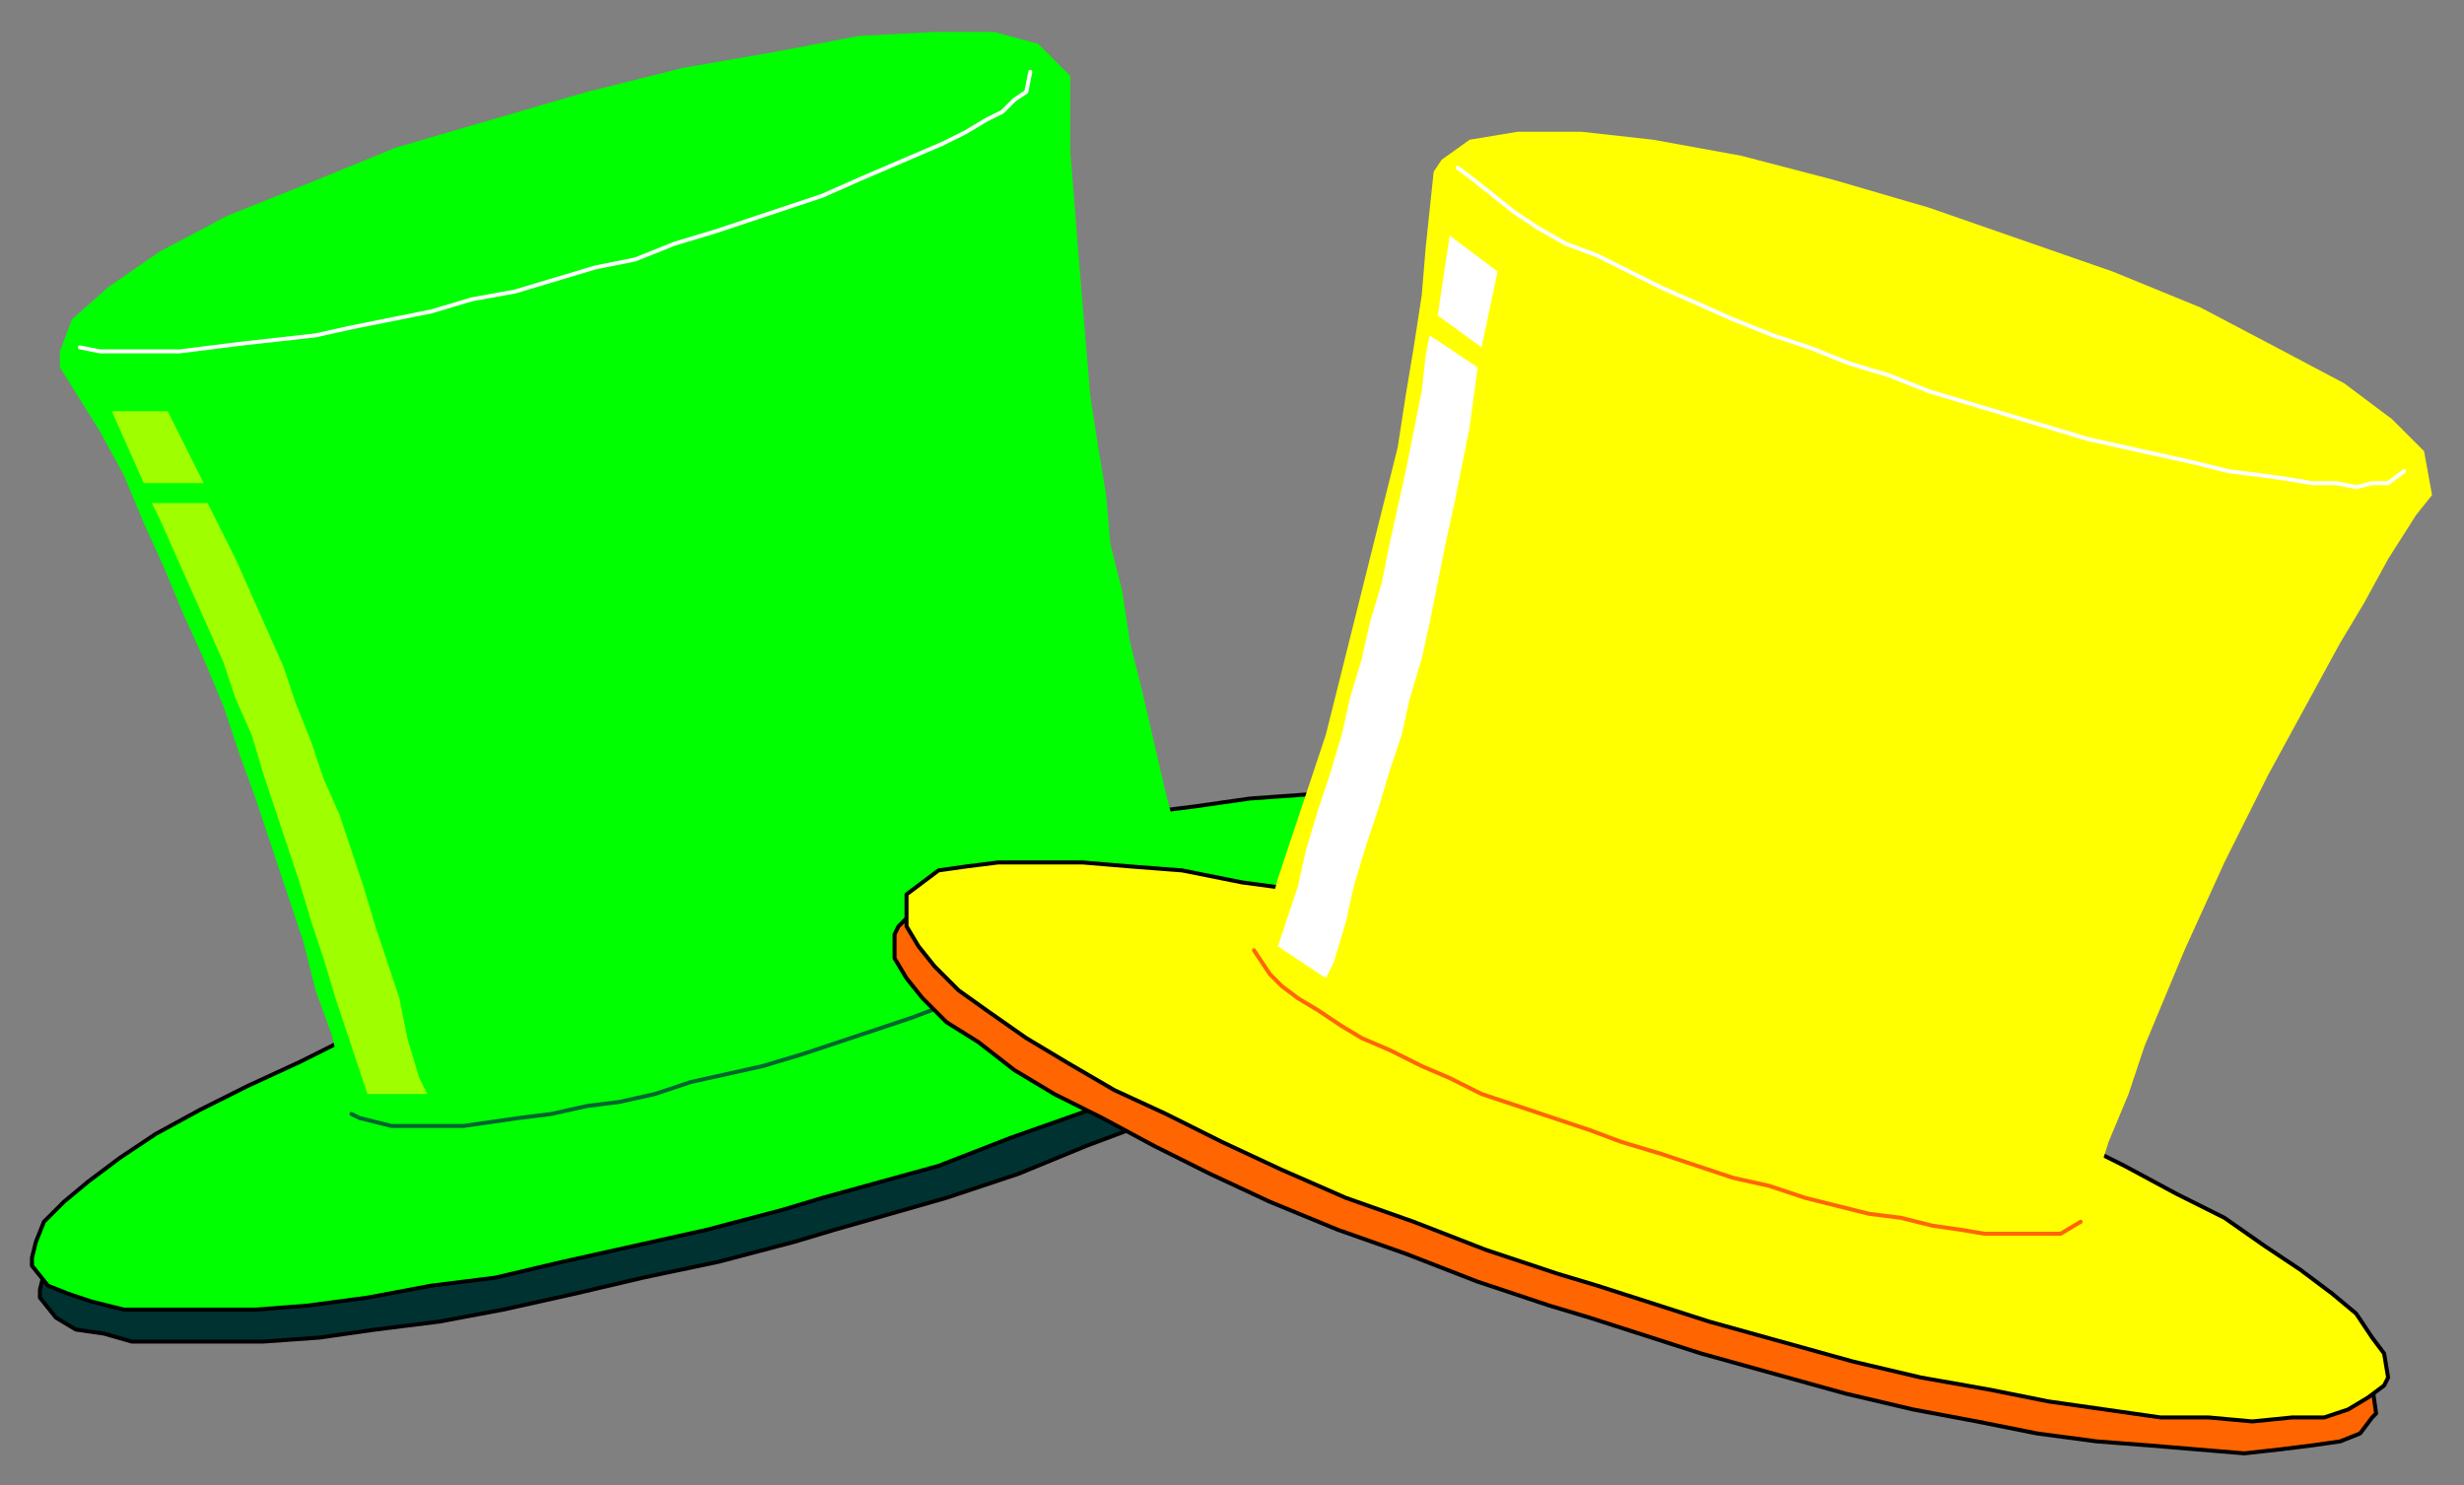<svg xmlns="http://www.w3.org/2000/svg" fill-rule="evenodd" height="372" preserveAspectRatio="none" stroke-linecap="round" width="617"><rect width="100%" height="100%" fill="#808080" stroke="none"/><style>.brush0{fill:#fff}.pen0{stroke:#000;stroke-width:1;stroke-linejoin:round}.brush2{fill:#0f0}.pen1{stroke:none}.brush3{fill:#9fff00}.pen3{stroke:#fff;stroke-width:1;stroke-linejoin:round}.brush5{fill:#ff0}</style><path class="pen0" style="fill:#003232" d="m187 234 10-2 19-6 18-4 18-4 17-3 17-3 15-2 15-2 13-1 12-1h12l9 1 8 1 7 2 4 2 4 5v2l-1 4-2 5-5 5-6 5-8 6-9 6-11 6-12 6-13 7-14 6-16 6-16 6-17 7-18 6-28 8-10 3-19 5-19 4-17 4-18 4-16 3-16 2-14 2-14 1H33l-7-2-7-1-5-3-4-5v-2l1-4 3-5 4-5 6-5 8-6 9-6 11-6 12-6 13-6 15-6 15-7 16-6 18-6 18-6 28-9z"/><path class="pen0 brush2" d="m185 226 10-2 18-6 19-4 18-4 17-3 16-3 16-2 14-2 14-1 12-1h11l10 1 8 1 6 2 5 2 4 5v2l-1 4-2 5-5 5-6 5-8 6-9 6-11 6-12 6-13 6-15 7-15 6-16 6-17 6-18 7-29 8-10 3-19 5-18 4-18 4-17 4-16 2-16 3-15 2-13 1H31l-8-2-6-2-5-2-4-5v-2l1-4 2-5 5-5 6-5 8-6 9-6 11-6 12-6 13-6 14-7 16-6 16-6 17-6 18-6 29-9z"/><path class="pen1 brush2" d="m88 277-2-6-3-12-4-11-3-12-4-12-4-12-4-12-4-11-4-12-5-12-5-11-5-12-5-11-5-12-6-11-10-16v-4l3-8 9-8 13-9 17-9 20-8 22-9 24-7 24-7 24-6 23-4 21-4 19-1h15l11 3 8 8v19l1 12 1 13 1 12 1 12 1 12 2 13 2 12 1 12 3 12 2 13 3 12 3 13 3 13 5 19v2l-4 6-8 5-11 7-14 6-16 6-18 6-19 6-20 6-19 5-18 4-17 3-16 1-12 1-10-1-7-4z"/><path class="brush3" style="stroke:none" d="m38 126 2 4 4 9 4 9 4 9 4 9 3 9 4 9 3 10 3 9 3 9 3 9 3 10 3 9 3 10 3 9 5 15h15l-2-4-3-10-2-10-3-9-3-9-3-10-3-9-3-9-4-9-3-9-4-10-3-9-4-9-4-9-4-9-7-14H38z"/><path class="pen3" fill="none" d="m20 87 5 1h20l8-1 8-1 9-1 9-1 9-2 10-2 10-2 10-3 11-2 10-3 10-3 10-2 10-4 10-3 9-3 9-3 9-3 9-4 7-3 7-3 7-3 6-3 5-3 4-2 3-3 3-2 1-5"/><path fill="none" style="stroke:#006532;stroke-width:1;stroke-linejoin:round" d="m88 279 2 1 4 1 4 1h18l7-1 7-1 8-1 9-2 8-1 9-2 9-3 9-2 9-2 10-3 9-3 9-3 9-3 8-3 9-3 8-3 7-3 7-3 6-3 6-3 5-3 5-2 3-3 3-2 3-5"/><path class="brush3" style="stroke:none" d="m36 121-8-18h14l9 18H36z"/><path class="pen0" style="fill:#ff6500" d="m422 257 9 3 18 7 18 6 17 7 16 7 15 6 14 7 13 7 12 6 11 7 9 6 7 6 6 5 5 6 2 4 1 7-1 1-3 4-5 2-7 1-8 1-9 1-12-1-12-1-13-1-15-2-15-3-16-3-17-4-18-5-18-5-28-9-10-3-18-6-18-7-17-6-17-7-15-7-14-7-13-7-12-6-10-6-9-7-8-5-6-6-4-5-3-5v-6l1-2 3-3 5-3 6-1 9-1 9-1 11 1 12 1 14 1 14 3 16 2 16 4 17 4 18 4 18 5 29 9z"/><path class="pen0 brush5" d="m424 249 9 3 19 6 17 7 17 7 17 7 15 6 14 7 13 7 12 6 10 7 9 6 8 6 6 5 4 6 3 4 1 6-1 2-4 3-5 3-6 2h-8l-10 1-11-1h-12l-14-2-14-2-15-3-17-3-17-4-18-5-18-5-28-9-10-3-18-6-18-7-17-6-16-7-15-7-14-7-13-6-12-7-10-6-10-7-7-5-6-6-4-5-3-5v-8l4-3 4-3 7-1 8-1h21l12 1 13 1 15 3 15 2 16 4 18 4 17 4 19 5 28 9z"/><path class="pen1 brush5" d="m315 237 2-6 3-11 4-12 4-12 4-12 3-12 3-12 3-12 3-12 3-12 3-12 2-13 2-12 2-13 1-12 2-19 2-3 7-5 12-2h16l18 2 22 4 23 6 24 7 23 8 23 8 22 9 19 10 17 9 12 9 8 8 2 11-4 5-7 11-6 11-6 10-6 11-6 11-6 11-5 10-6 12-5 11-5 11-5 12-5 12-4 12-5 12-6 19-2 2-6 2-10 1-13-2-15-2-17-4-18-5-19-6-19-6-19-6-17-8-16-7-14-6-11-7-8-6-3-8z"/><path class="brush0" style="stroke:none" d="m358 84-1 5-1 9-2 10-2 10-2 9-2 9-2 10-3 10-2 9-3 10-2 9-3 10-3 9-3 10-2 9-5 15 12 8 2-4 3-10 2-9 3-10 3-9 3-10 3-9 2-9 3-10 2-9 2-10 2-10 2-9 2-10 2-10 2-15-12-8z"/><path class="pen3" fill="none" d="m365 42 4 3 5 4 5 4 6 4 7 4 8 3 8 4 8 4 9 4 9 4 10 4 9 3 10 4 10 3 10 4 10 3 10 3 10 3 10 3 9 2 9 2 9 2 8 2 8 1 7 1 6 1h6l5 1 4-1h4l4-3"/><path fill="none" style="stroke:#ff6500;stroke-width:1;stroke-linejoin:round" d="m314 238 2 3 2 3 3 3 4 3 5 3 6 4 5 3 7 3 8 4 7 3 8 4 9 3 9 3 9 3 8 3 10 3 9 3 9 3 9 2 9 3 8 2 8 2 8 1 8 2 7 1 6 1h19l5-3"/><path class="brush0" style="stroke:none" d="m360 79 3-20 12 9-4 19-11-8z"/></svg>
